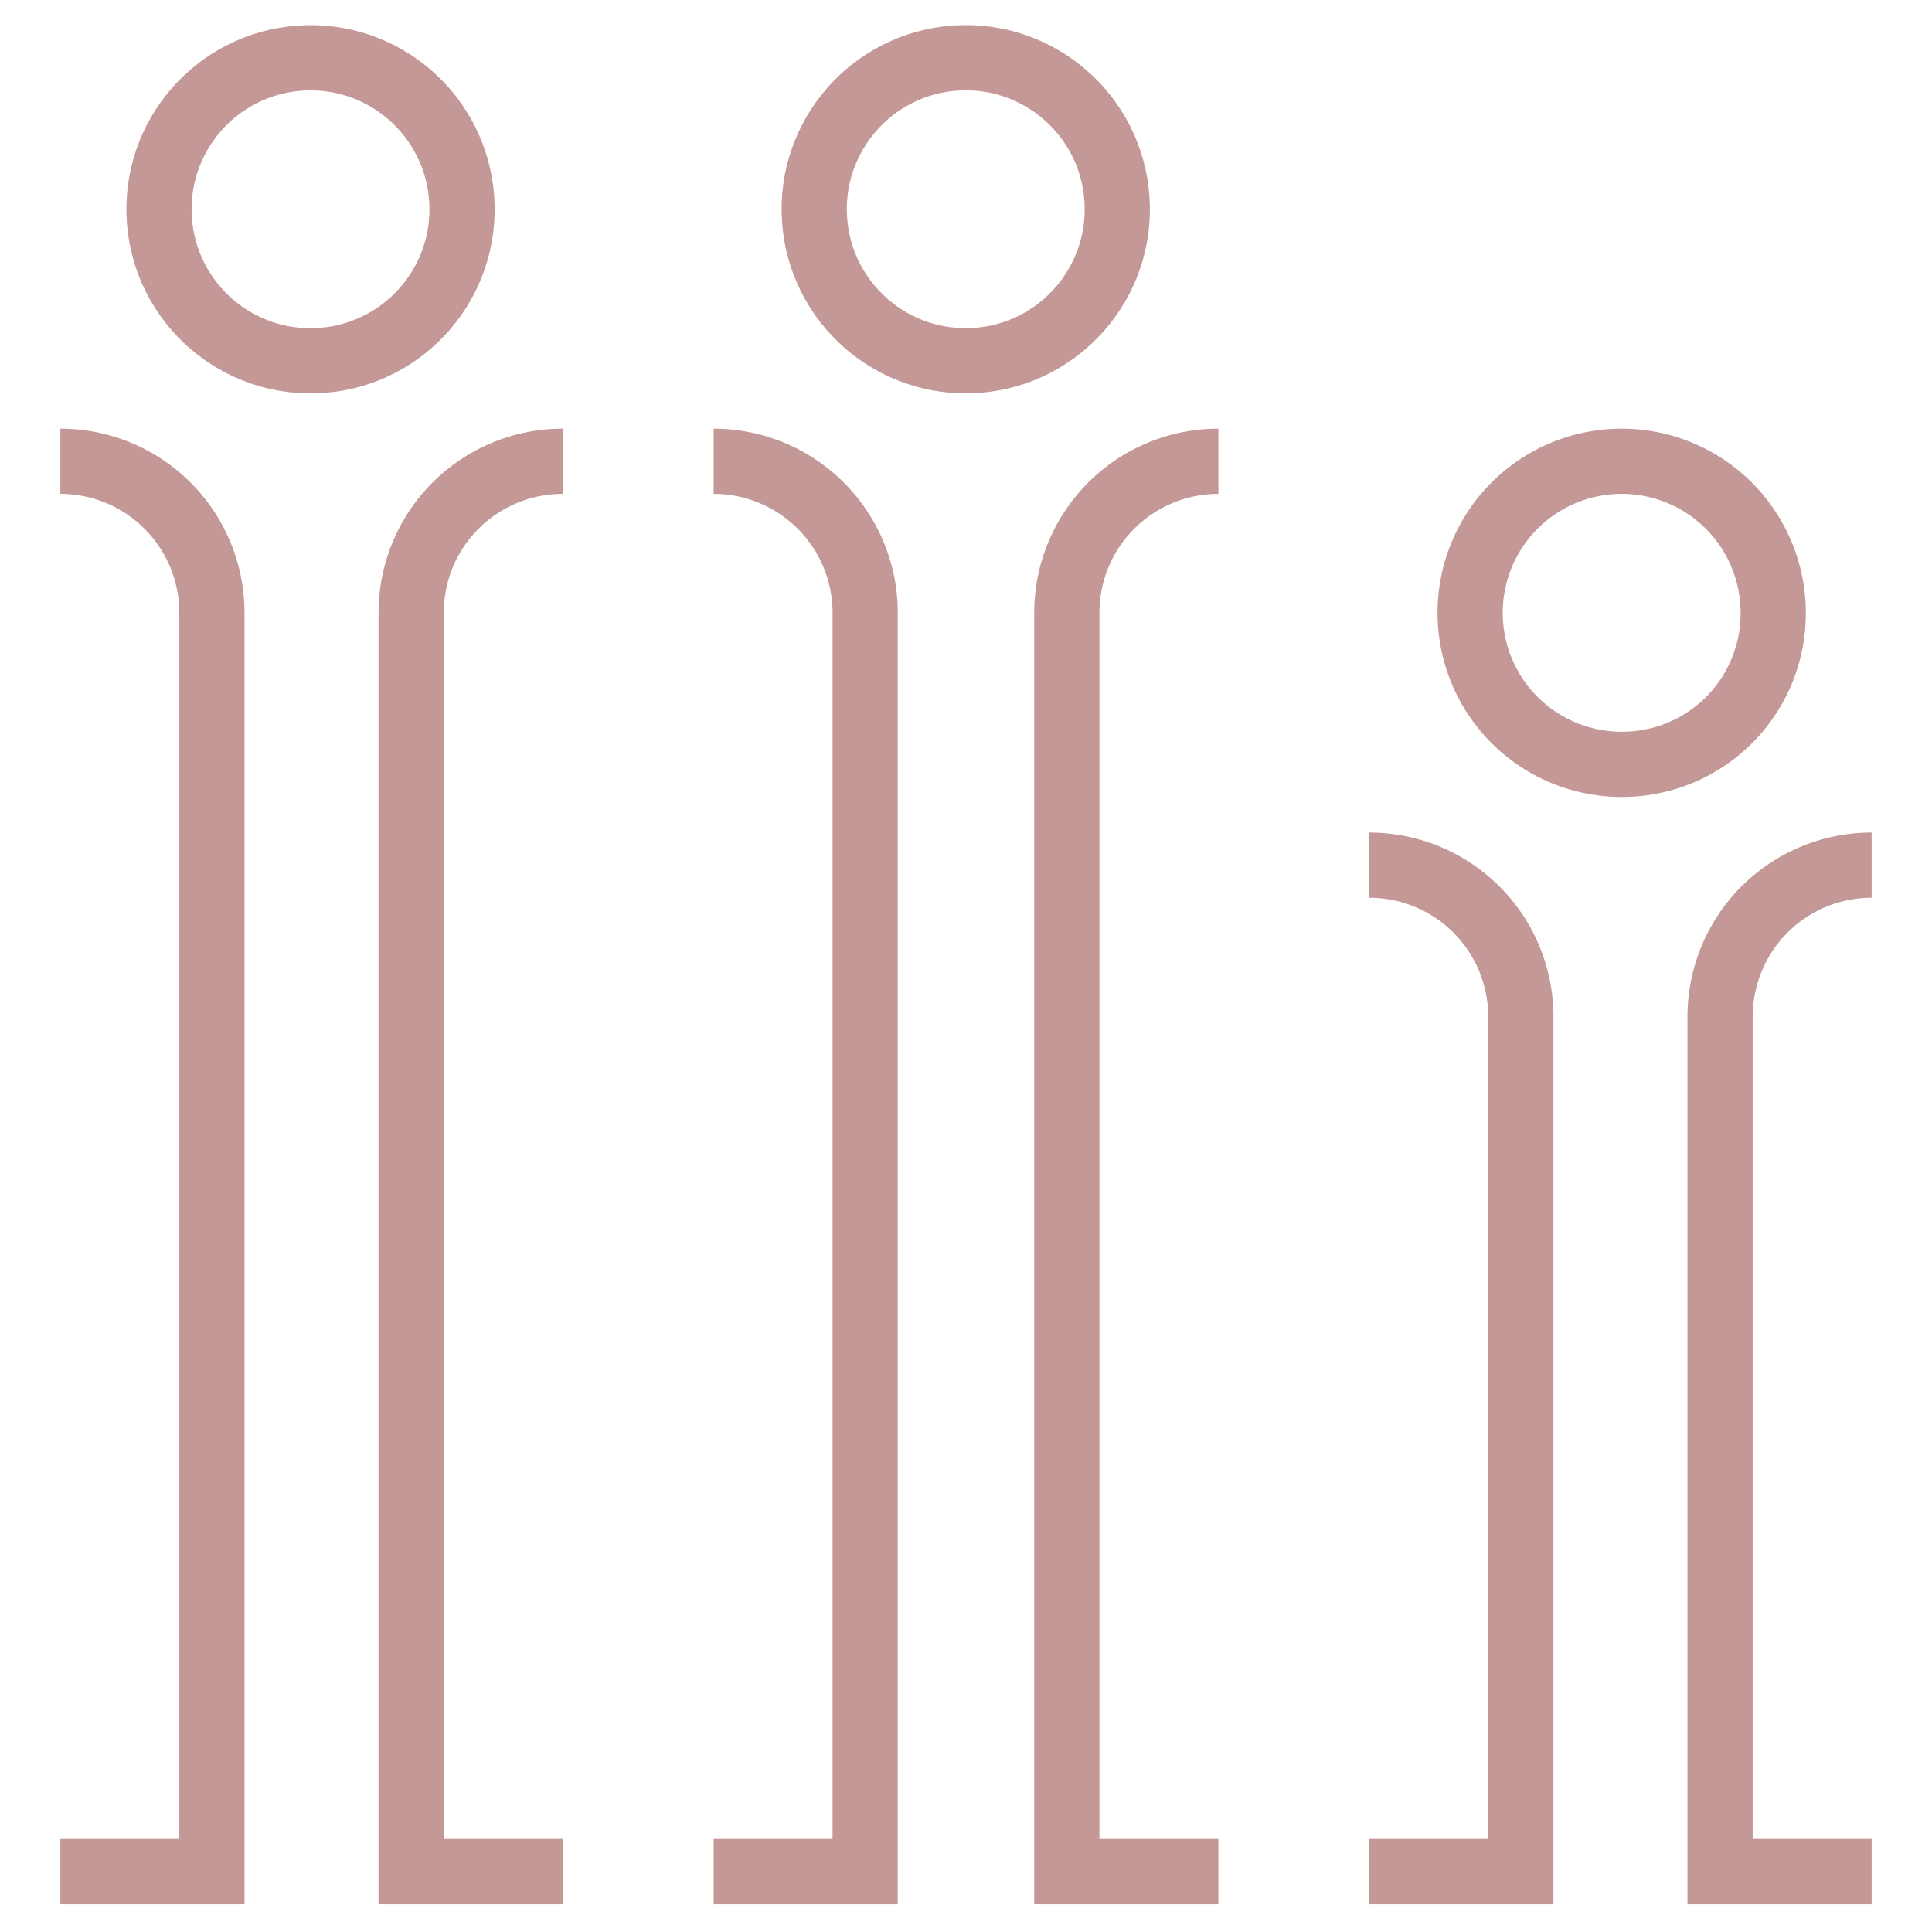 <svg id="Camada_1" data-name="Camada 1" xmlns="http://www.w3.org/2000/svg" viewBox="0 0 32 32"><defs><style>.cls-1{fill:none;stroke:#c49896;stroke-miterlimit:10;stroke-width:1.08px;}</style></defs><circle class="cls-1" cx="5.14" cy="3.47" r="2.51" transform="translate(-0.23 0.37) rotate(-4.07)"/><path class="cls-1" d="M1,7.64H1a2.51,2.51,0,0,1,2.51,2.51V31H1"/><path class="cls-1" d="M9.32,7.64h0a2.51,2.51,0,0,0-2.51,2.51V31H9.32"/><circle class="cls-1" cx="16" cy="3.47" r="2.51" transform="translate(-0.21 1.14) rotate(-4.07)"/><path class="cls-1" d="M11.82,7.64h0a2.51,2.51,0,0,1,2.51,2.51V31H11.82"/><path class="cls-1" d="M20.18,7.64h0a2.51,2.51,0,0,0-2.51,2.51V31h2.51"/><path class="cls-1" d="M29.37,10.15a2.51,2.51,0,1,0-2.51,2.51A2.5,2.5,0,0,0,29.37,10.15Z"/><path class="cls-1" d="M22.68,14.33h0a2.51,2.51,0,0,1,2.51,2.51V31H22.68"/><path class="cls-1" d="M31,14.33h0a2.51,2.51,0,0,0-2.51,2.51V31H31"/></svg>